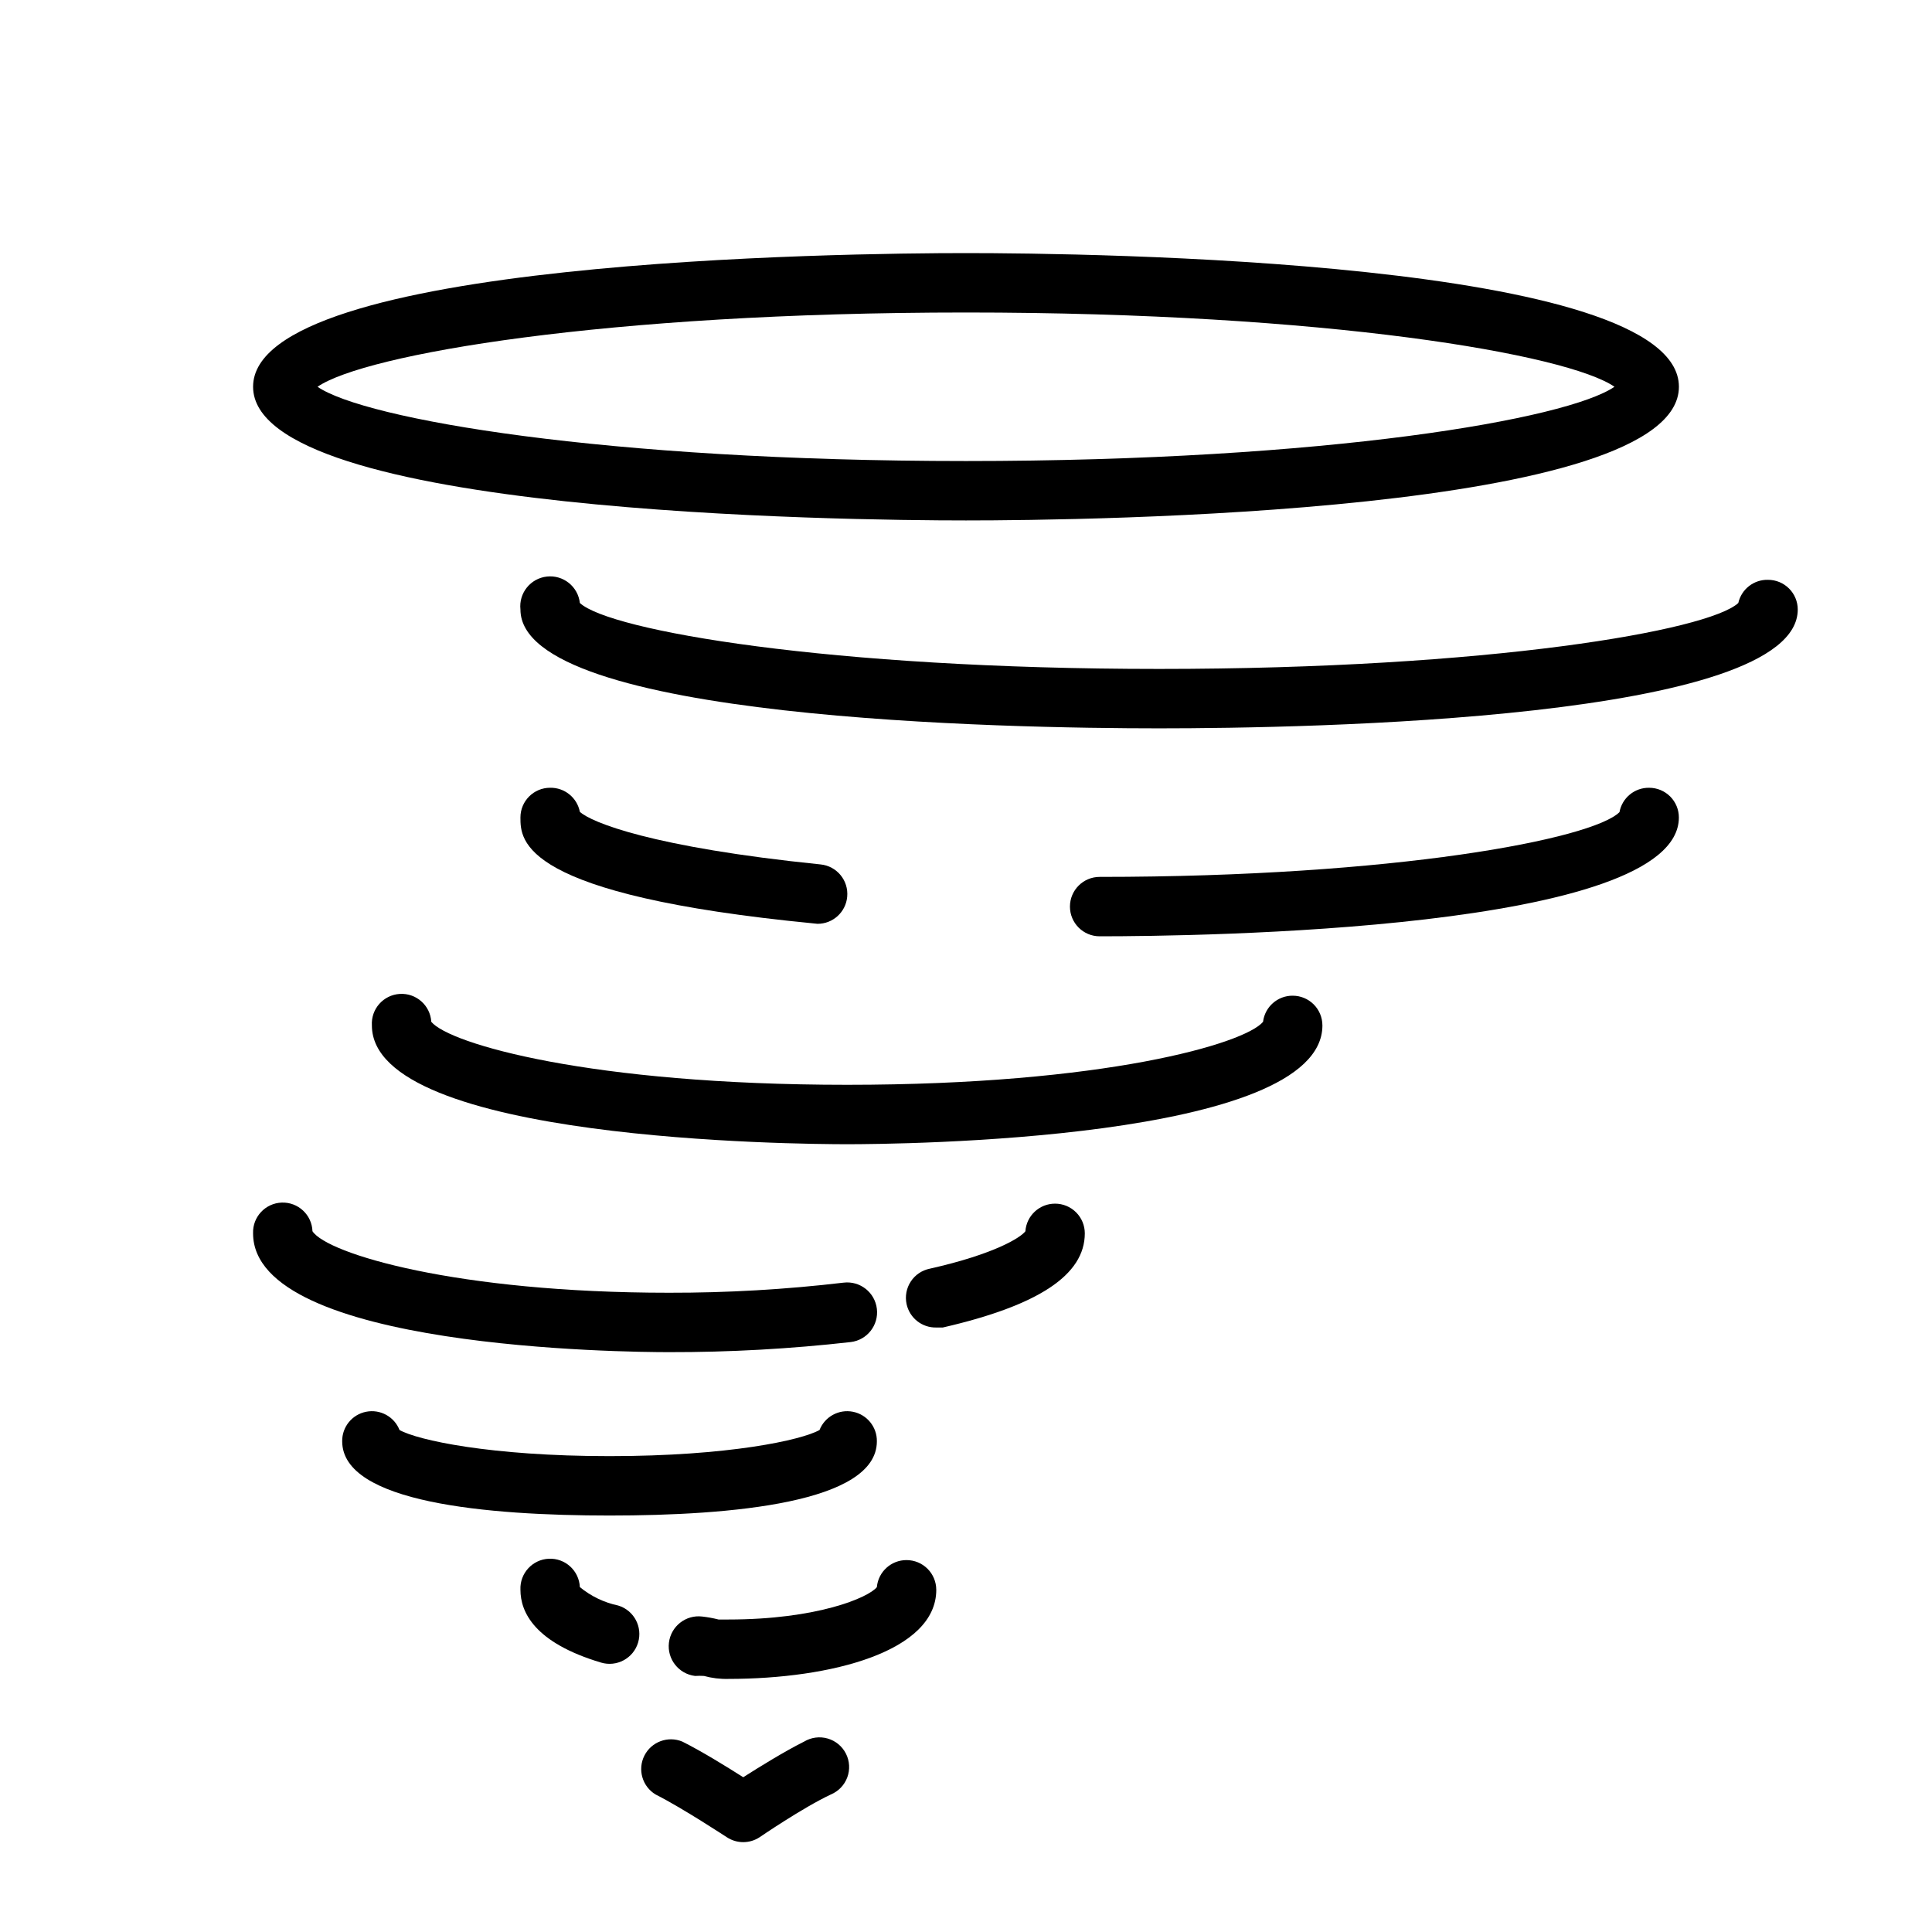 <?xml version="1.0" encoding="UTF-8"?>
<!-- The Best Svg Icon site in the world: iconSvg.co, Visit us! https://iconsvg.co -->
<svg fill="#000000" width="800px" height="800px" version="1.1" viewBox="144 144 512 512" xmlns="http://www.w3.org/2000/svg">
 <g>
  <path d="m400 281.92c31.488 0 188.93-1.73 188.93-35.426-0.004-33.691-157.44-35.422-188.93-35.422s-188.93 1.73-188.93 35.422c0 33.695 157.44 35.426 188.93 35.426zm0-55.105c95.723 0 159.41 11.098 171.85 19.68-12.441 8.582-76.125 19.684-171.85 19.684s-159.41-11.098-171.85-19.68c12.438-8.582 76.121-19.684 171.85-19.684z"/>
  <path d="m612.54 297.66c-3.754-0.094-7.047 2.477-7.871 6.137-7.871 7.324-66.047 17.477-153.5 17.477-87.461 0-145.63-10.152-153.5-17.477-0.48-4.348-4.391-7.484-8.738-7.004-4.348 0.477-7.484 4.391-7.008 8.738 0 29.207 129.57 31.488 169.25 31.488 39.672 0 169.25-2.285 169.25-31.488 0-2.09-0.828-4.09-2.305-5.566s-3.477-2.305-5.566-2.305z"/>
  <path d="m360.64 388.82c4.086 0.016 7.508-3.094 7.875-7.164 0.41-4.324-2.762-8.164-7.086-8.578-44.793-4.566-60.773-11.18-63.762-13.934-0.727-3.758-4.051-6.449-7.875-6.379-4.348 0-7.871 3.523-7.871 7.871 0 6.141 0 20.547 77.934 28.102z"/>
  <path d="m581.05 352.77c-3.848-0.062-7.18 2.668-7.871 6.457-7.242 7.164-59.355 17.16-137.76 17.16-4.348 0-7.871 3.523-7.871 7.871s3.523 7.871 7.871 7.871c25.664 0 153.5-1.496 153.5-31.488 0-2.086-0.828-4.09-2.305-5.566-1.477-1.473-3.477-2.305-5.566-2.305z"/>
  <path d="m486.59 407.87c-4.004-0.031-7.391 2.953-7.871 6.926-4.879 5.824-42.117 16.688-110.21 16.688-68.094 0-105.41-10.863-110.21-16.688h-0.004c-0.258-4.348-3.996-7.66-8.344-7.398-4.348 0.262-7.66 3.996-7.398 8.344 0 30.621 113.04 31.488 125.95 31.488 12.91 0 125.95-0.867 125.95-31.488h-0.004c0-2.086-0.828-4.09-2.305-5.566-1.477-1.477-3.477-2.305-5.566-2.305z"/>
  <path d="m369.45 499.66c4.348-0.523 7.449-4.473 6.93-8.82-0.523-4.348-4.469-7.449-8.816-6.926-15.363 1.812-30.82 2.703-46.289 2.676-56.285 0-90.527-10.312-94.465-16.297v0.004c-0.152-4.348-3.797-7.75-8.145-7.598-4.348 0.152-7.75 3.801-7.598 8.148 0 30.621 98.953 31.488 110.21 31.488 16.098 0.027 32.184-0.867 48.176-2.676z"/>
  <path d="m423.61 462.98c-4.141-0.012-7.582 3.188-7.871 7.32-1.18 1.574-7.871 5.984-25.348 9.918-2.062 0.414-3.875 1.641-5.027 3.402-1.152 1.758-1.555 3.906-1.113 5.965 0.793 3.691 4.098 6.305 7.871 6.219h1.73c25.352-5.824 37.633-13.934 37.633-24.953 0-2.09-0.832-4.09-2.309-5.566-1.477-1.477-3.477-2.305-5.566-2.305z"/>
  <path d="m376.38 525.95c0.047-3.797-2.625-7.086-6.352-7.82s-7.445 1.297-8.844 4.832c-4.723 2.676-24.09 6.926-55.656 6.926s-50.934-4.25-55.656-6.926h0.004c-1.395-3.535-5.113-5.566-8.844-4.832-3.727 0.734-6.398 4.023-6.348 7.82 0 16.297 38.496 19.68 70.848 19.68 32.352 0.004 70.848-3.383 70.848-19.68z"/>
  <path d="m307.82 569.48c-3.727-0.785-7.211-2.461-10.152-4.883-0.199-4.348-3.879-7.711-8.227-7.516-4.348 0.195-7.715 3.879-7.519 8.227 0 5.902 3.699 14.012 21.332 19.285 4.176 1.262 8.582-1.102 9.84-5.273 1.262-4.176-1.098-8.582-5.273-9.84z"/>
  <path d="m384.25 557.44c-4.086-0.016-7.504 3.098-7.871 7.164-2.203 2.754-15.742 8.582-39.359 8.582h-2.598c-1.426-0.363-2.871-0.625-4.332-0.789-4.348-0.52-8.293 2.582-8.816 6.93-0.52 4.348 2.582 8.293 6.93 8.816 0.785-0.051 1.574-0.051 2.359 0 2.102 0.578 4.277 0.844 6.457 0.785 27.395 0 55.105-7.32 55.105-23.617l-0.004 0.004c0-2.09-0.828-4.09-2.305-5.566-1.477-1.477-3.477-2.309-5.566-2.309z"/>
  <path d="m357.1 605.54c-5.195 2.598-11.809 6.691-16.137 9.445-4.328-2.754-10.941-6.848-16.137-9.445h-0.004c-3.805-1.582-8.191 0.039-10.051 3.719-1.859 3.68-0.566 8.168 2.965 10.297 7.32 3.699 18.734 11.258 18.895 11.336 2.629 1.727 6.031 1.727 8.66 0 0 0 11.492-7.871 18.895-11.336h-0.004c2.019-0.844 3.602-2.488 4.359-4.539 0.758-2.055 0.629-4.328-0.359-6.281-0.988-1.953-2.742-3.406-4.848-4.012-2.102-0.605-4.359-0.309-6.234 0.816z"/>
 </g>
</svg>